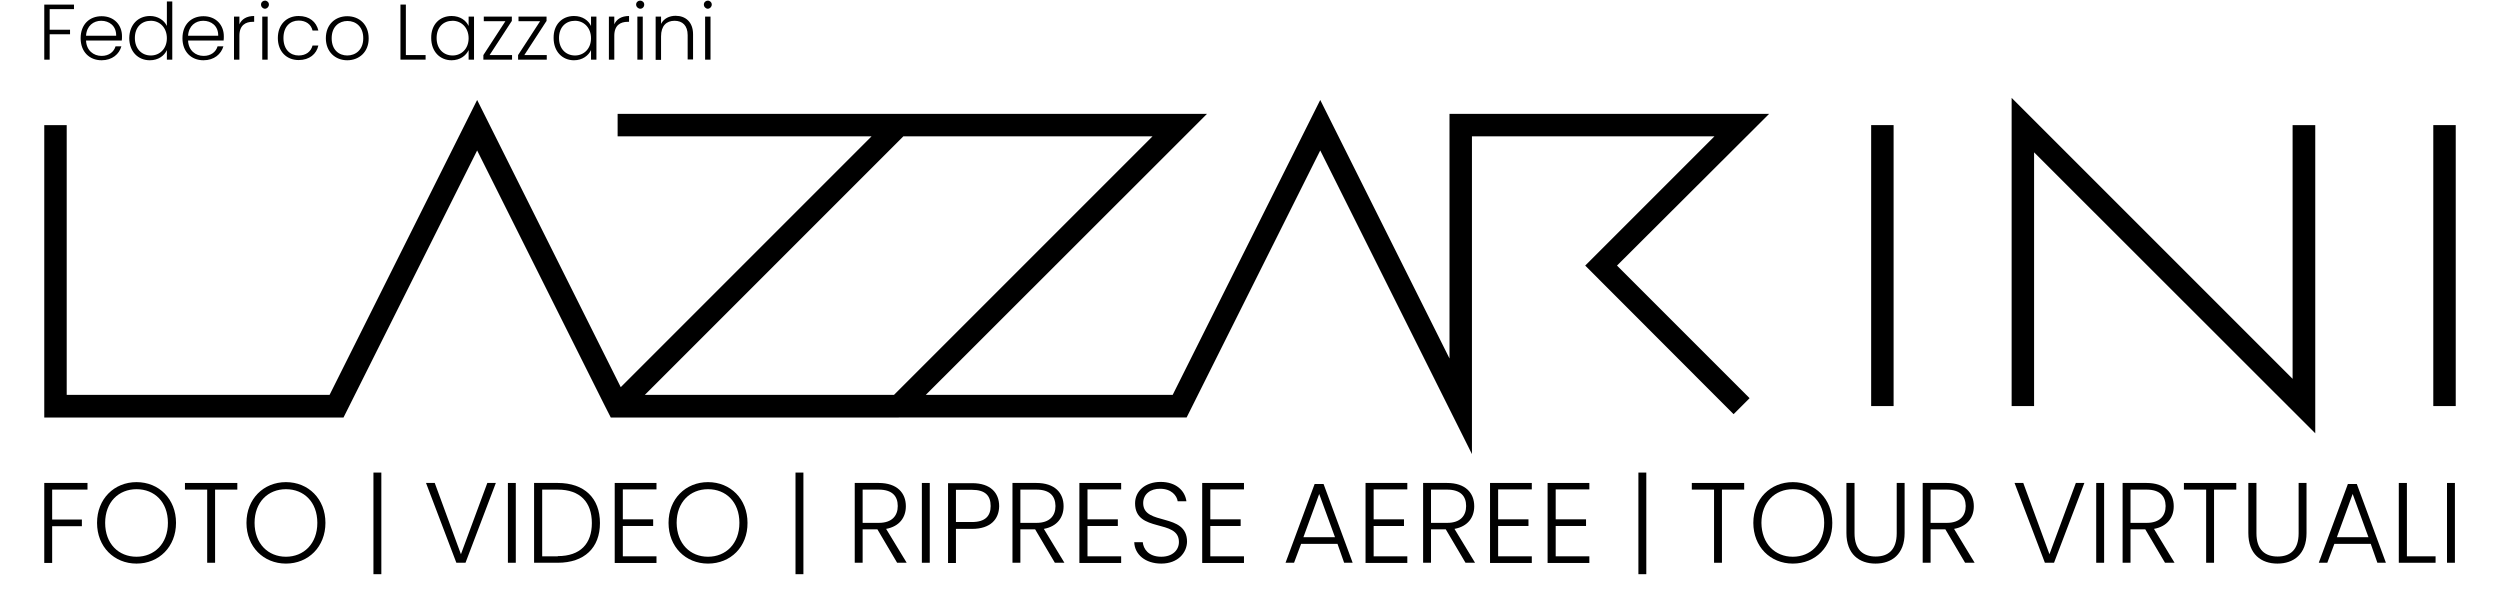 <?xml version="1.0" encoding="utf-8"?>
<!-- Generator: Adobe Illustrator 26.0.3, SVG Export Plug-In . SVG Version: 6.00 Build 0)  -->
<svg version="1.1" id="Livello_1" xmlns="http://www.w3.org/2000/svg" xmlns:xlink="http://www.w3.org/1999/xlink" x="0px" y="0px"
	 viewBox="0 0 1203 286.4" style="enable-background:new 0 0 1203 286.4;" xml:space="preserve">
<g>
	<g id="LOGO">
		<polygon points="1114.1,208.5 978.8,73.3 978.8,195.4 968,195.4 968,47.1 1103.2,182.3 1103.2,60.2 1114.1,60.2 		"/>
		<path d="M851.3,54.8H697.5v117.7L635.3,48.1l-71,141.9H445.5L580.8,54.8H445.5h-13.1H297.2v10.8h122.2L298.7,186.3L229.6,48.1
			l-71,141.9H32.1V60.2H21.3v140.7h144l64.3-128.5l61,122l3.3,6.5h125.5h13.1H571l64.3-128.5l73,146.1V65.6h116.7l-62.2,62.2
			l71.4,71.5l7.7-7.7l-63.8-63.8L851.3,54.8z M310.3,190L434.7,65.6h119.9L430.2,190H310.3z"/>
		<rect x="900.4" y="60.2" width="10.8" height="135.2"/>
		<rect x="1170.9" y="60.2" width="10.8" height="135.2"/>
	</g>
</g>
<g>
	<path d="M21.3,232.4h20.8v3.2H25.1v14.4h14.3v3.2H25.1v17.7h-3.8V232.4z"/>
	<path d="M65.7,271.2c-10.8,0-19-8.1-19-19.6c0-11.5,8.2-19.6,19-19.6c10.8,0,19,8.1,19,19.6C84.7,263.1,76.5,271.2,65.7,271.2z
		 M65.7,267.9c8.5,0,15.1-6.2,15.1-16.3c0-10.1-6.5-16.2-15.1-16.2s-15.1,6.2-15.1,16.2C50.6,261.7,57.1,267.9,65.7,267.9z"/>
	<path d="M89,232.4h25.2v3.2h-10.7v35.2h-3.8v-35.2H89V232.4z"/>
	<path d="M137.6,271.2c-10.8,0-19-8.1-19-19.6c0-11.5,8.2-19.6,19-19.6c10.8,0,19,8.1,19,19.6C156.6,263.1,148.4,271.2,137.6,271.2z
		 M137.6,267.9c8.5,0,15.1-6.2,15.1-16.3c0-10.1-6.5-16.2-15.1-16.2s-15.1,6.2-15.1,16.2C122.5,261.7,129.1,267.9,137.6,267.9z"/>
	<path d="M183.5,227.4v48.9h-3.8v-48.9H183.5z"/>
	<path d="M234.5,232.4h4.1L224,270.8h-4.4l-14.6-38.4h4.2l12.6,34.3L234.5,232.4z"/>
	<path d="M244.4,232.4h3.8v38.4h-3.8V232.4z"/>
	<path d="M288.7,251.7c0,11.9-7.5,19.1-20.3,19.1H257v-38.4h11.4C281.2,232.4,288.7,239.7,288.7,251.7z M268.4,267.6
		c10.9,0,16.4-6,16.4-15.9c0-10-5.6-16.1-16.4-16.1h-7.5v32.1H268.4z"/>
	<path d="M315.9,235.5h-16.2v14.4h14.6v3.2h-14.6v14.6h16.2v3.2h-20.1v-38.5h20.1V235.5z"/>
	<path d="M340.7,271.2c-10.8,0-19-8.1-19-19.6c0-11.5,8.2-19.6,19-19.6c10.8,0,19,8.1,19,19.6C359.8,263.1,351.6,271.2,340.7,271.2z
		 M340.7,267.9c8.5,0,15.1-6.2,15.1-16.3c0-10.1-6.5-16.2-15.1-16.2s-15.1,6.2-15.1,16.2C325.7,261.7,332.2,267.9,340.7,267.9z"/>
	<path d="M386.6,227.4v48.9h-3.8v-48.9H386.6z"/>
	<path d="M422.8,232.4c8.9,0,13.1,4.8,13.1,11.2c0,5.3-3,9.7-9.5,10.9l9.9,16.3h-4.6l-9.5-16.1h-7.1v16.1h-3.8v-38.4H422.8z
		 M422.8,235.6h-7.7v16h7.8c6.3,0,9.1-3.4,9.1-8.1C432,238.7,429.3,235.6,422.8,235.6z"/>
	<path d="M443.6,232.4h3.8v38.4h-3.8V232.4z"/>
	<path d="M467.7,254.5H460v16.4h-3.8v-38.4h11.6c8.9,0,13,4.7,13,11.1C480.7,249.7,476.8,254.5,467.7,254.5z M467.7,251.2
		c6.5,0,9-3,9-7.7c0-4.9-2.5-7.8-9-7.8H460v15.5H467.7z"/>
	<path d="M498.7,232.4c8.9,0,13.1,4.8,13.1,11.2c0,5.3-3,9.7-9.5,10.9l9.9,16.3h-4.6l-9.5-16.1H491v16.1h-3.8v-38.4H498.7z
		 M498.7,235.6H491v16h7.8c6.3,0,9.1-3.4,9.1-8.1C507.8,238.7,505.2,235.6,498.7,235.6z"/>
	<path d="M539.5,235.5h-16.2v14.4h14.6v3.2h-14.6v14.6h16.2v3.2h-20.1v-38.5h20.1V235.5z"/>
	<path d="M558.8,271.2c-7.7,0-12.8-4.4-13-10.3h4.1c0.3,3.2,2.7,7,8.9,7c5.3,0,8.5-3.1,8.5-7.1c0-11.3-21.1-4.2-21.1-18.6
		c0-5.9,4.9-10.3,12.3-10.3c7.3,0,11.7,4.1,12.4,9.3h-4.2c-0.4-2.7-3-6-8.4-6c-4.5-0.1-8.2,2.4-8.2,6.9c0,11.1,21.1,4.3,21.1,18.6
		C571.1,265.9,566.9,271.2,558.8,271.2z"/>
	<path d="M598.6,235.5h-16.2v14.4H597v3.2h-14.6v14.6h16.2v3.2h-20.1v-38.5h20.1V235.5z"/>
	<path d="M643.6,261.7h-17.5l-3.4,9.1h-4.1l14-37.9h4.3l14,37.9h-4.1L643.6,261.7z M634.8,237.7l-7.6,20.8h15.2L634.8,237.7z"/>
	<path d="M677.2,235.5H661v14.4h14.6v3.2H661v14.6h16.2v3.2h-20.1v-38.5h20.1V235.5z"/>
	<path d="M696.3,232.4c8.9,0,13.1,4.8,13.1,11.2c0,5.3-3,9.7-9.5,10.9l9.9,16.3h-4.6l-9.5-16.1h-7.1v16.1h-3.8v-38.4H696.3z
		 M696.3,235.6h-7.7v16h7.8c6.3,0,9.1-3.4,9.1-8.1C705.5,238.7,702.8,235.6,696.3,235.6z"/>
	<path d="M737.1,235.5h-16.2v14.4h14.6v3.2h-14.6v14.6h16.2v3.2h-20.1v-38.5h20.1V235.5z"/>
	<path d="M764.8,235.5h-16.2v14.4h14.6v3.2h-14.6v14.6h16.2v3.2h-20.1v-38.5h20.1V235.5z"/>
	<path d="M792.2,227.4v48.9h-3.8v-48.9H792.2z"/>
	<path d="M814.1,232.4h25.2v3.2h-10.7v35.2h-3.8v-35.2h-10.7V232.4z"/>
	<path d="M862.7,271.2c-10.8,0-19-8.1-19-19.6c0-11.5,8.2-19.6,19-19.6c10.8,0,19,8.1,19,19.6C881.8,263.1,873.6,271.2,862.7,271.2z
		 M862.7,267.9c8.5,0,15.1-6.2,15.1-16.3c0-10.1-6.5-16.2-15.1-16.2c-8.5,0-15.1,6.2-15.1,16.2C847.7,261.7,854.2,267.9,862.7,267.9
		z"/>
	<path d="M888.6,232.4h3.8v24.2c0,8,4.2,11.2,10.2,11.2s10.1-3.2,10.1-11.2v-24.2h3.8v24.1c0,10.2-6.2,14.7-14,14.7
		c-7.8,0-14-4.5-14-14.7V232.4z"/>
	<path d="M936.7,232.4c8.9,0,13.1,4.8,13.1,11.2c0,5.3-3,9.7-9.5,10.9l9.9,16.3h-4.6l-9.5-16.1H929v16.1h-3.8v-38.4H936.7z
		 M936.7,235.6H929v16h7.8c6.3,0,9.1-3.4,9.1-8.1C945.8,238.7,943.2,235.6,936.7,235.6z"/>
	<path d="M998.9,232.4h4.1l-14.6,38.4H984l-14.6-38.4h4.2l12.6,34.3L998.9,232.4z"/>
	<path d="M1008.7,232.4h3.8v38.4h-3.8V232.4z"/>
	<path d="M1032.9,232.4c8.9,0,13.1,4.8,13.1,11.2c0,5.3-3,9.7-9.5,10.9l9.9,16.3h-4.6l-9.5-16.1h-7.1v16.1h-3.8v-38.4H1032.9z
		 M1032.9,235.6h-7.7v16h7.8c6.3,0,9.1-3.4,9.1-8.1C1042,238.7,1039.4,235.6,1032.9,235.6z"/>
	<path d="M1050.9,232.4h25.2v3.2h-10.7v35.2h-3.8v-35.2h-10.7V232.4z"/>
	<path d="M1082,232.4h3.8v24.2c0,8,4.2,11.2,10.2,11.2s10.1-3.2,10.1-11.2v-24.2h3.8v24.1c0,10.2-6.2,14.7-14,14.7
		c-7.8,0-14-4.5-14-14.7V232.4z"/>
	<path d="M1140.8,261.7h-17.5l-3.4,9.1h-4.1l14-37.9h4.3l14,37.9h-4.1L1140.8,261.7z M1132.1,237.7l-7.6,20.8h15.2L1132.1,237.7z"/>
	<path d="M1158.2,232.4v35.3h13.8v3.1h-17.7v-38.4H1158.2z"/>
	<path d="M1177.5,232.4h3.8v38.4h-3.8V232.4z"/>
</g>
<g>
	<path d="M21.3,2.2h14.3v2.2H23.9v9.9h9.8v2.2h-9.8v12.2h-2.6V2.2z"/>
	<path d="M48.9,29c-5.9,0-10.1-4.1-10.1-10.6c0-6.6,4.2-10.6,10.1-10.6c6.1,0,9.8,4.3,9.8,9.6c0,0.8,0,1.4-0.1,2.1H41.4
		c0.2,4.8,3.6,7.4,7.5,7.4c3.5,0,5.9-1.9,6.7-4.6h2.8C57.4,26,54,29,48.9,29z M41.4,17.2h14.5c0.1-4.8-3.4-7.2-7.2-7.2
		C45,10,41.7,12.4,41.4,17.2z"/>
	<path d="M72.2,7.7c3.7,0,6.8,2,8.1,4.8V0.7h2.6v28h-2.6v-4.6c-1.2,2.7-4.1,4.9-8.2,4.9c-5.7,0-9.9-4.2-9.9-10.7
		C62.3,11.8,66.5,7.7,72.2,7.7z M72.6,10c-4.4,0-7.7,3-7.7,8.3c0,5.2,3.3,8.4,7.7,8.4c4.2,0,7.7-3.2,7.7-8.3S76.9,10,72.6,10z"/>
	<path d="M97.9,29c-5.9,0-10.1-4.1-10.1-10.6c0-6.6,4.2-10.6,10.1-10.6c6.1,0,9.8,4.3,9.8,9.6c0,0.8,0,1.4-0.1,2.1H90.5
		c0.2,4.8,3.6,7.4,7.5,7.4c3.5,0,5.9-1.9,6.7-4.6h2.8C106.4,26,103.1,29,97.9,29z M90.5,17.2H105c0.1-4.8-3.4-7.2-7.2-7.2
		C94.1,10,90.8,12.4,90.5,17.2z"/>
	<path d="M115.2,28.7h-2.6V8h2.6v3.7c1.1-2.5,3.5-4,7.1-4v2.8h-0.7c-3.4,0-6.4,1.6-6.4,6.7V28.7z"/>
	<path d="M125.6,2.2c0-1.1,0.9-1.9,1.9-1.9s1.9,0.8,1.9,1.9s-0.9,2-1.9,2S125.6,3.3,125.6,2.2z M126.2,8h2.6v20.7h-2.6V8z"/>
	<path d="M143.7,7.7c5.2,0,8.5,2.8,9.5,7h-2.8c-0.7-3-3.2-4.8-6.7-4.8c-4,0-7.3,2.8-7.3,8.4s3.3,8.4,7.3,8.4c3.5,0,5.9-1.8,6.7-4.8
		h2.8c-0.9,4.1-4.3,7-9.5,7c-5.8,0-10-4.1-10-10.6S137.9,7.7,143.7,7.7z"/>
	<path d="M167.1,29c-5.8,0-10.3-4.1-10.3-10.6c0-6.6,4.5-10.6,10.3-10.6c5.8,0,10.3,4,10.3,10.6C177.5,24.9,172.9,29,167.1,29z
		 M167.1,26.7c3.9,0,7.7-2.6,7.7-8.3s-3.7-8.3-7.6-8.3s-7.6,2.6-7.6,8.3S163.2,26.7,167.1,26.7z"/>
	<path d="M195.3,2.2v24.3h9.5v2.2h-12.1V2.2H195.3z"/>
	<path d="M217.3,7.7c4.2,0,7,2.2,8.2,4.8V8h2.6v20.7h-2.6v-4.6c-1.2,2.6-4.1,4.9-8.2,4.9c-5.6,0-9.8-4.2-9.8-10.7
		C207.4,11.8,211.6,7.7,217.3,7.7z M217.8,10c-4.4,0-7.7,3-7.7,8.3c0,5.2,3.3,8.4,7.7,8.4c4.2,0,7.7-3.2,7.7-8.3S222,10,217.8,10z"
		/>
	<path d="M246.2,10.2l-10.6,16.3h10.8v2.2h-13.8v-2.2l10.6-16.3h-10.4V8h13.5V10.2z"/>
	<path d="M262.9,10.2l-10.6,16.3h10.8v2.2h-13.8v-2.2l10.6-16.3h-10.4V8h13.5V10.2z"/>
	<path d="M276.2,7.7c4.2,0,7,2.2,8.2,4.8V8h2.6v20.7h-2.6v-4.6c-1.2,2.6-4.1,4.9-8.2,4.9c-5.6,0-9.8-4.2-9.8-10.7
		C266.3,11.8,270.5,7.7,276.2,7.7z M276.7,10c-4.4,0-7.7,3-7.7,8.3c0,5.2,3.3,8.4,7.7,8.4c4.2,0,7.7-3.2,7.7-8.3S280.9,10,276.7,10z
		"/>
	<path d="M295.7,28.7H293V8h2.6v3.7c1.1-2.5,3.5-4,7.1-4v2.8H302c-3.4,0-6.4,1.6-6.4,6.7V28.7z"/>
	<path d="M306.1,2.2c0-1.1,0.9-1.9,1.9-1.9S310,1,310,2.2s-0.9,2-1.9,2S306.1,3.3,306.1,2.2z M306.7,8h2.6v20.7h-2.6V8z"/>
	<path d="M330.9,16.9c0-4.6-2.5-6.9-6.3-6.9c-3.9,0-6.5,2.4-6.5,7.5v11.3h-2.6V8h2.6v3.5c1.3-2.6,4-3.9,7-3.9c4.7,0,8.4,2.9,8.4,8.9
		v12.1h-2.6V16.9z"/>
	<path d="M338.7,2.2c0-1.1,0.9-1.9,1.9-1.9s1.9,0.8,1.9,1.9s-0.9,2-1.9,2S338.7,3.3,338.7,2.2z M339.3,8h2.6v20.7h-2.6V8z"/>
</g>
</svg>
